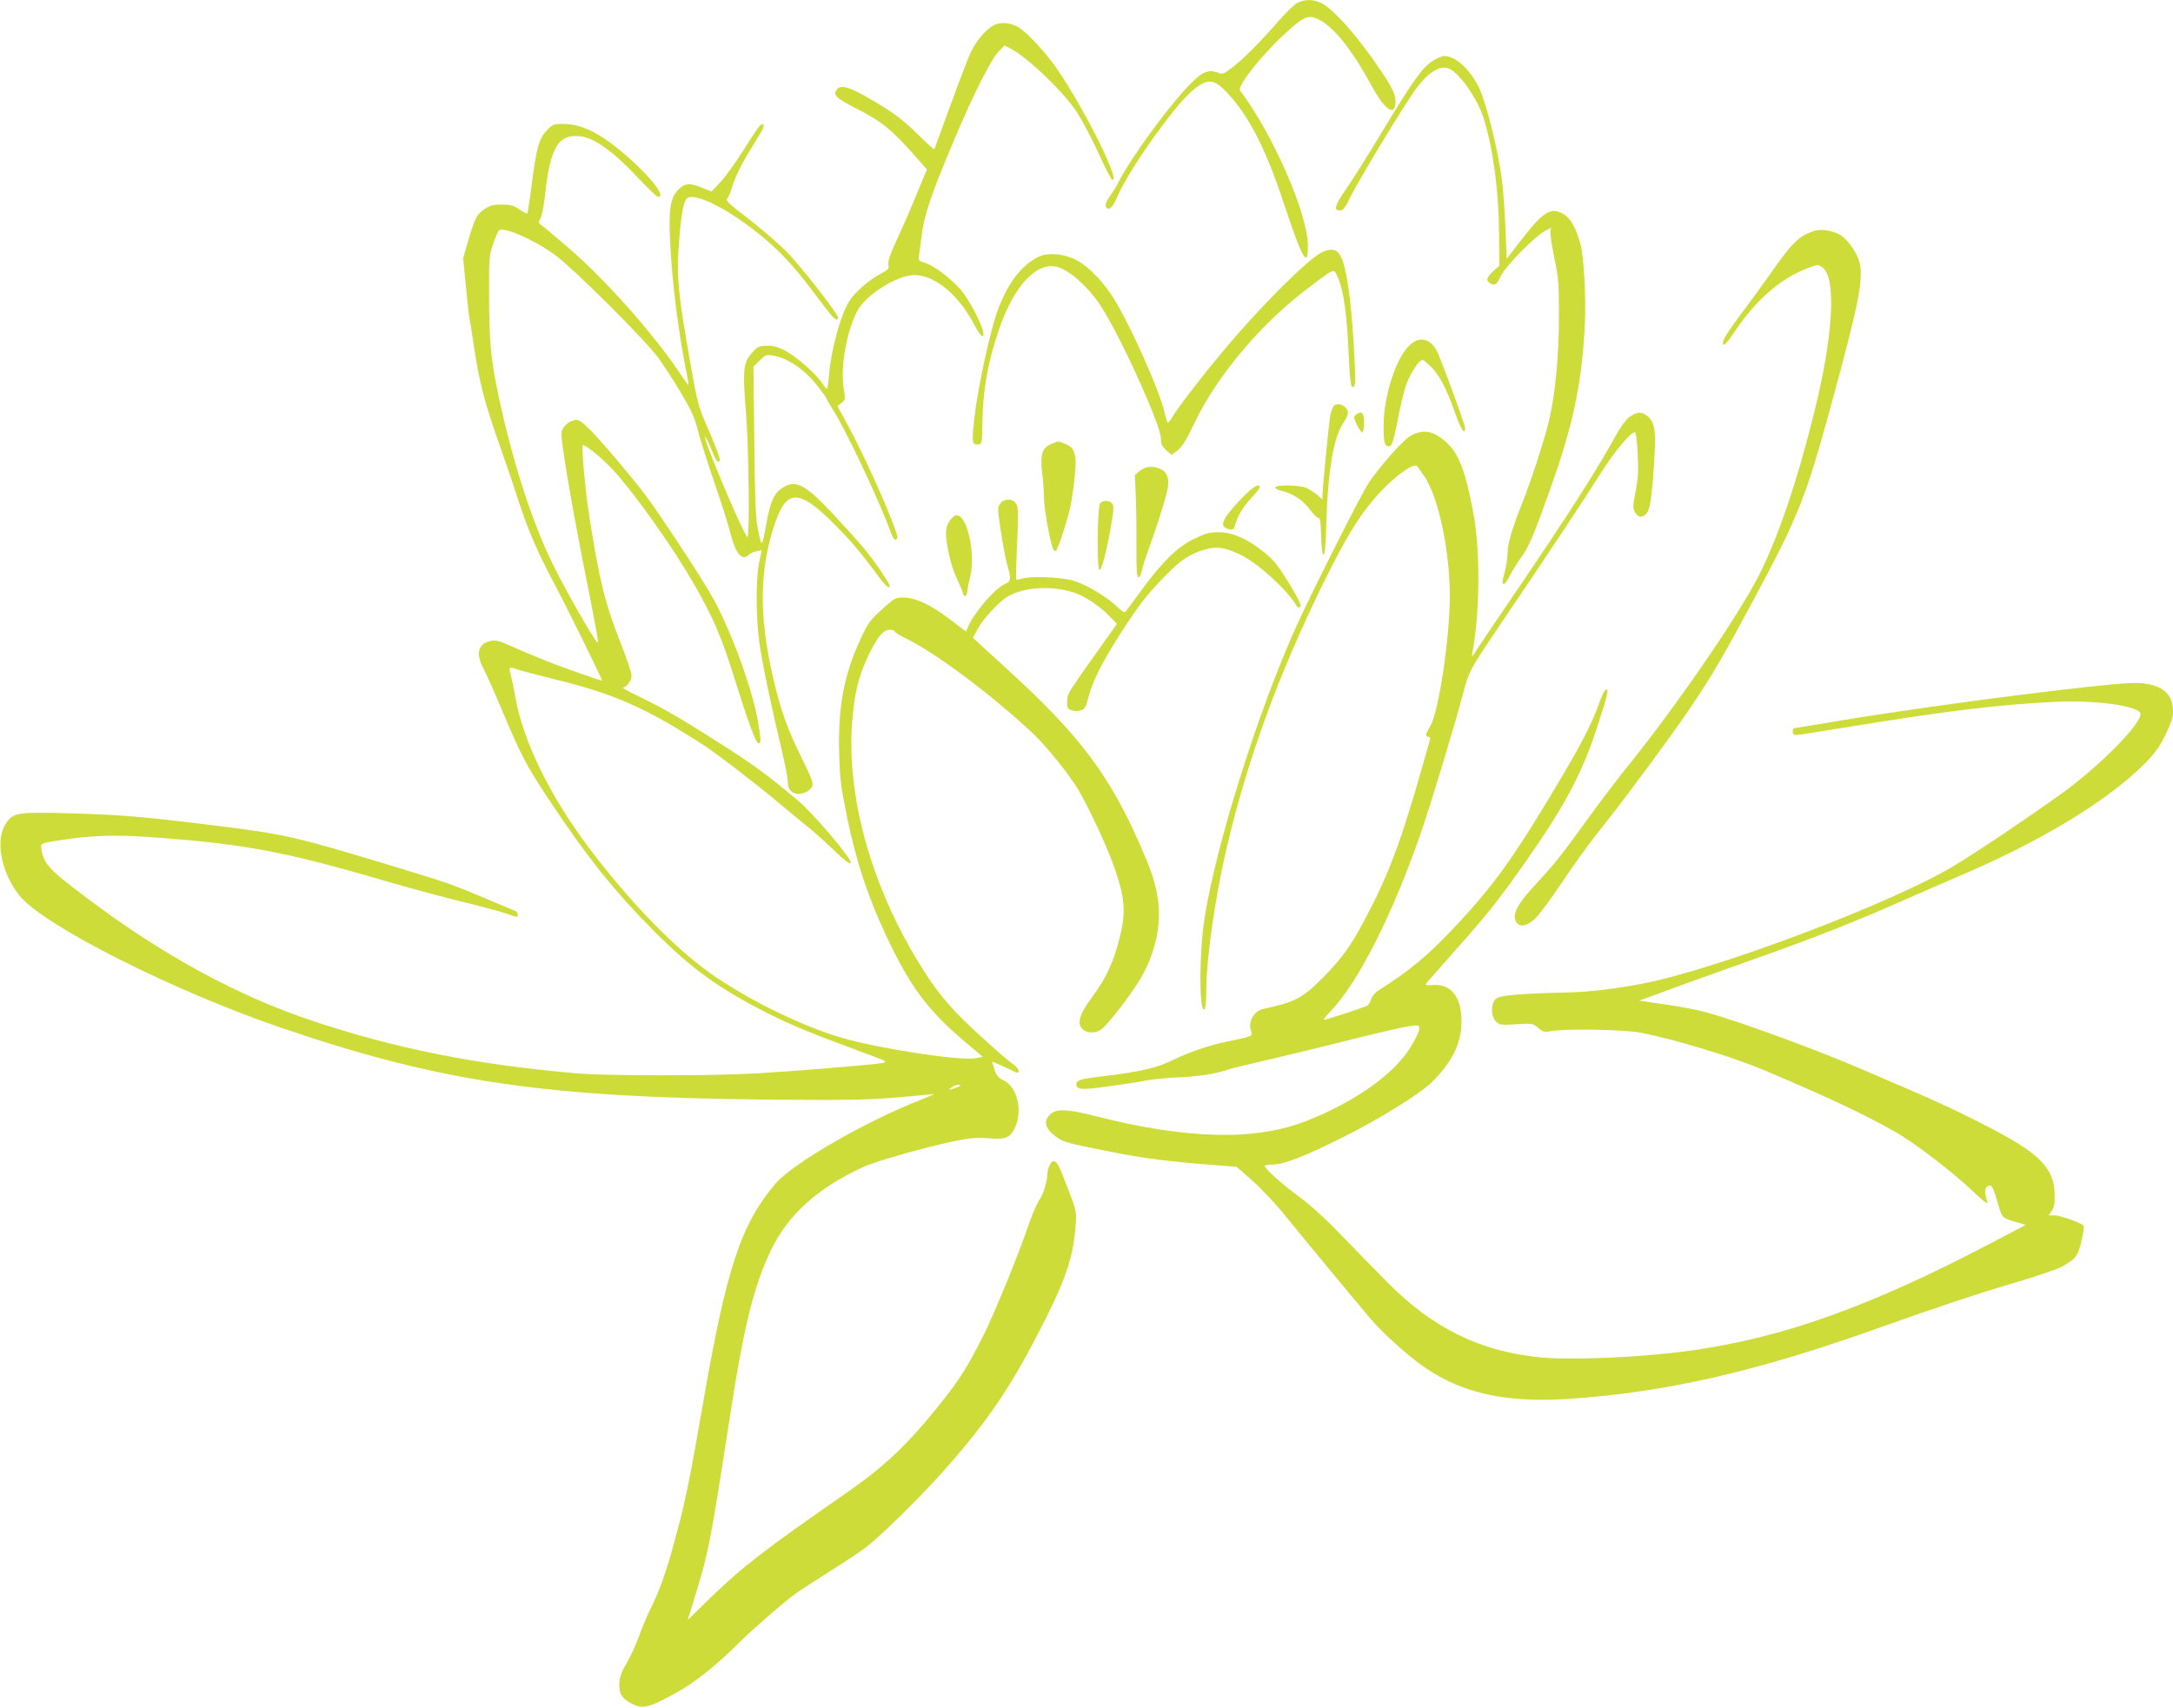 <?xml version="1.0" standalone="no"?>
<!DOCTYPE svg PUBLIC "-//W3C//DTD SVG 20010904//EN"
 "http://www.w3.org/TR/2001/REC-SVG-20010904/DTD/svg10.dtd">
<svg version="1.0" xmlns="http://www.w3.org/2000/svg"
 width="1280pt" height="1006pt" viewBox="0 0 1280 1006"
 preserveAspectRatio="xMidYMid meet">
<g transform="translate(0,1006) scale(0.1,-0.1)"
fill="#cddc39" stroke="none">
<path d="M7642 10043 c-17 -8 -70 -60 -117 -114 -105 -121 -204 -219 -271
-270 -46 -35 -53 -38 -80 -27 -60 22 -96 5 -184 -89 -129 -139 -331 -418 -400
-553 -12 -25 -36 -64 -53 -87 -18 -25 -27 -48 -23 -58 11 -30 39 -11 60 40 41
98 146 267 277 441 91 121 152 188 206 226 67 45 102 37 176 -43 127 -138 224
-328 330 -649 78 -235 114 -323 132 -317 6 2 10 33 9 73 -2 188 -207 656 -399
910 -21 29 152 241 308 375 80 70 109 74 178 31 85 -54 184 -185 291 -382 77
-141 138 -180 138 -87 0 51 -29 102 -153 276 -97 135 -205 253 -266 293 -52
32 -108 37 -159 11z"/>
<path d="M5873 9919 c-51 -15 -121 -91 -157 -172 -18 -40 -72 -182 -121 -317
-49 -135 -90 -247 -92 -249 -2 -3 -45 37 -97 88 -64 64 -125 113 -197 158
-199 123 -256 143 -283 101 -18 -29 4 -49 110 -103 157 -79 219 -129 361 -292
l63 -71 -64 -154 c-34 -84 -87 -204 -116 -266 -37 -82 -51 -121 -47 -140 5
-25 0 -30 -46 -55 -67 -35 -151 -108 -184 -160 -51 -80 -109 -293 -120 -439
-3 -43 -9 -78 -12 -78 -3 0 -17 16 -30 36 -39 57 -154 157 -217 189 -45 23
-71 30 -109 28 -45 -1 -54 -5 -87 -43 -50 -56 -54 -102 -34 -348 17 -208 23
-754 8 -736 -32 36 -260 579 -249 591 3 2 17 -27 33 -64 32 -79 40 -91 53 -77
6 5 -16 68 -60 169 -69 159 -69 161 -114 415 -70 395 -81 503 -66 694 12 159
25 240 44 264 46 59 346 -113 550 -315 76 -76 129 -139 259 -313 58 -78 78
-95 85 -73 6 16 -222 309 -307 394 -47 47 -147 133 -222 191 -115 88 -135 107
-124 119 8 8 23 46 34 84 13 41 49 116 88 180 37 61 74 122 83 137 18 30 8 49
-14 27 -8 -8 -52 -73 -97 -146 -46 -72 -106 -156 -135 -186 l-52 -55 -60 24
c-69 28 -97 25 -136 -13 -52 -53 -61 -136 -41 -413 16 -215 45 -434 85 -640
11 -52 18 -96 16 -98 -1 -1 -19 24 -40 55 -156 236 -444 562 -665 752 -74 64
-146 124 -158 133 -22 15 -23 18 -9 40 8 12 20 73 27 133 31 287 76 364 205
353 80 -7 196 -88 336 -238 62 -66 118 -120 126 -120 45 0 -35 108 -167 225
-162 145 -278 205 -392 205 -58 0 -63 -2 -98 -39 -45 -47 -60 -100 -89 -325
-11 -87 -23 -161 -25 -163 -2 -3 -23 8 -47 24 -34 23 -53 28 -104 28 -52 0
-68 -5 -103 -28 -45 -31 -55 -52 -97 -195 l-27 -93 17 -171 c9 -94 18 -175 20
-182 2 -6 14 -76 25 -156 30 -205 63 -337 140 -555 37 -104 91 -262 119 -350
62 -190 119 -321 217 -505 67 -124 286 -570 281 -570 -2 0 -61 20 -132 44
-121 41 -290 108 -429 171 -44 20 -69 25 -94 20 -76 -14 -92 -75 -43 -166 16
-30 66 -142 111 -249 110 -261 141 -319 260 -500 236 -357 400 -562 644 -806
214 -213 369 -325 651 -469 138 -70 243 -114 559 -231 156 -57 158 -59 120
-66 -55 -10 -480 -45 -724 -60 -272 -16 -895 -16 -1080 0 -592 52 -1058 145
-1550 309 -439 146 -884 388 -1329 724 -219 164 -251 198 -266 281 -8 43 -13
40 130 62 159 24 297 29 480 17 561 -38 809 -83 1400 -256 143 -42 350 -98
461 -125 110 -27 227 -58 259 -69 33 -12 63 -21 67 -21 13 0 9 27 -4 33 -7 3
-87 36 -178 75 -205 86 -223 92 -555 193 -569 172 -623 184 -1020 234 -433 54
-574 66 -865 74 -316 9 -341 5 -383 -56 -68 -97 -32 -294 80 -431 142 -174
898 -556 1528 -772 943 -323 1552 -413 2865 -427 464 -4 588 -2 755 11 110 9
214 19 230 22 17 3 -16 -13 -73 -35 -321 -125 -754 -375 -854 -493 -202 -237
-289 -499 -424 -1278 -85 -489 -110 -612 -180 -862 -45 -163 -84 -269 -133
-366 -16 -32 -46 -102 -66 -157 -20 -55 -52 -125 -70 -155 -39 -66 -47 -91
-47 -141 1 -48 17 -72 65 -100 71 -39 103 -32 272 61 108 59 243 167 375 300
79 78 256 232 325 282 28 20 119 79 204 133 85 53 182 117 215 143 84 65 306
282 440 432 281 314 420 521 619 920 121 241 160 366 173 543 6 81 5 84 -46
217 -53 139 -64 160 -85 160 -14 0 -35 -42 -35 -70 0 -44 -23 -122 -47 -157
-14 -20 -41 -82 -60 -137 -66 -193 -205 -532 -272 -666 -91 -180 -136 -252
-246 -391 -194 -243 -330 -373 -547 -524 -505 -351 -625 -444 -820 -633 l-127
-124 20 64 c106 344 105 338 230 1143 81 525 141 766 241 972 101 209 274 365
541 488 77 36 375 120 547 155 83 17 123 20 193 15 103 -8 128 2 158 68 44 97
9 237 -69 273 -32 16 -42 27 -54 65 l-14 46 36 -15 c19 -8 52 -23 72 -33 45
-23 48 -23 48 -5 0 8 -15 25 -32 37 -18 13 -69 55 -112 94 -249 220 -332 316
-465 539 -265 446 -402 949 -372 1373 13 176 36 273 94 397 55 115 89 156 128
156 16 0 29 -4 29 -9 0 -6 28 -23 63 -40 175 -84 508 -333 751 -561 78 -73
217 -246 269 -334 71 -123 177 -352 218 -476 56 -167 61 -249 24 -394 -35
-142 -80 -239 -161 -348 -76 -102 -93 -158 -56 -191 27 -25 77 -25 110 0 39
29 175 205 230 298 87 148 124 316 103 464 -15 104 -39 174 -113 341 -180 405
-355 635 -776 1019 l-201 184 26 49 c35 64 125 162 177 193 99 58 259 68 394
24 65 -22 152 -80 214 -145 l37 -39 -110 -155 c-186 -262 -182 -257 -183 -302
-1 -37 2 -43 27 -52 17 -6 37 -6 54 0 24 8 30 19 45 79 24 92 78 200 183 365
112 174 150 225 262 341 97 101 151 137 244 163 67 20 119 11 211 -34 100 -50
267 -202 324 -296 9 -14 15 -16 23 -8 8 7 -7 40 -55 120 -79 130 -100 156
-173 213 -90 70 -174 106 -251 106 -55 0 -78 -6 -144 -38 -98 -46 -186 -132
-311 -302 -48 -66 -92 -124 -96 -129 -5 -5 -22 5 -41 23 -67 66 -190 139 -268
161 -81 22 -258 28 -304 10 -14 -5 -27 -6 -30 -2 -3 5 0 98 5 208 7 136 7 208
0 226 -22 58 -111 40 -111 -23 0 -47 38 -278 55 -334 22 -74 20 -91 -15 -105
-58 -24 -180 -165 -218 -253 l-12 -27 -97 74 c-113 85 -200 126 -271 126 -46
0 -54 -4 -113 -57 -83 -74 -93 -87 -139 -185 -98 -210 -134 -400 -127 -668 4
-156 9 -198 46 -380 52 -256 122 -469 228 -696 144 -306 247 -445 471 -634
l101 -85 -39 -8 c-87 -18 -562 54 -788 119 -256 74 -608 251 -822 414 -209
159 -448 411 -671 706 -230 306 -389 630 -434 891 -8 47 -20 104 -26 126 -6
21 -8 41 -6 43 2 3 17 0 33 -6 15 -6 119 -33 230 -61 350 -85 539 -169 874
-385 75 -48 308 -227 430 -329 63 -53 147 -122 185 -153 39 -30 109 -94 158
-141 60 -58 90 -82 98 -74 15 15 -221 294 -317 373 -190 158 -251 202 -454
332 -224 143 -319 198 -455 265 -71 34 -124 63 -117 63 22 0 52 40 52 70 0 17
-29 105 -65 195 -90 227 -126 372 -184 745 -23 145 -47 408 -38 417 10 9 113
-75 179 -146 130 -142 349 -451 478 -675 112 -196 160 -307 235 -548 85 -270
125 -380 143 -386 16 -5 15 24 -4 133 -36 201 -166 553 -276 743 -66 115 -312
489 -387 587 -88 116 -279 341 -335 393 -49 46 -61 53 -84 47 -36 -9 -69 -40
-75 -72 -6 -32 55 -398 126 -758 80 -401 95 -485 87 -480 -18 11 -177 287
-258 450 -126 250 -252 643 -332 1036 -40 193 -49 304 -49 574 -1 208 1 224
24 289 13 38 28 73 33 78 25 25 197 -48 326 -140 104 -73 532 -499 613 -609
33 -46 95 -140 136 -210 60 -102 80 -146 97 -215 12 -48 55 -185 96 -304 41
-119 84 -254 95 -299 32 -128 70 -173 111 -132 7 8 27 16 44 20 l31 6 -15 -72
c-20 -97 -20 -321 1 -472 17 -120 63 -344 131 -631 20 -84 36 -166 36 -183 0
-45 15 -68 49 -76 38 -8 89 17 97 49 4 17 -13 60 -59 152 -90 180 -133 302
-177 500 -80 355 -76 617 12 883 76 228 152 217 413 -59 50 -52 124 -142 165
-199 71 -98 100 -128 100 -101 0 15 -89 146 -150 219 -27 33 -108 123 -180
200 -174 186 -226 211 -312 150 -40 -29 -62 -82 -83 -199 -27 -150 -28 -151
-51 -34 -13 62 -17 173 -21 517 l-5 437 36 36 c33 33 40 36 77 30 88 -14 190
-83 265 -180 30 -37 54 -72 54 -76 0 -4 15 -30 33 -58 67 -99 271 -529 337
-709 22 -61 32 -73 45 -54 14 24 -181 468 -303 689 l-49 90 23 18 c24 18 24
21 14 84 -22 128 20 354 85 467 55 93 234 203 332 203 119 -1 258 -115 348
-286 39 -74 63 -96 57 -52 -6 48 -92 209 -138 258 -64 69 -157 137 -205 152
-39 11 -40 13 -35 47 3 20 8 61 12 91 16 141 53 251 199 597 113 266 213 464
259 511 l33 34 34 -17 c100 -51 315 -257 394 -378 31 -49 88 -156 126 -240 37
-83 74 -154 80 -156 59 -19 -200 489 -352 691 -63 85 -167 192 -204 210 -43
22 -85 28 -122 17z m-223 -6258 c-8 -5 -26 -12 -40 -15 -24 -7 -24 -6 -6 8 11
9 29 16 40 16 17 -1 18 -2 6 -9z"/>
<path d="M8434 9698 c-59 -40 -114 -117 -304 -433 -76 -126 -168 -272 -204
-323 -65 -94 -72 -122 -32 -122 17 0 30 16 60 78 58 117 331 567 395 650 67
87 133 127 181 110 63 -21 173 -178 210 -296 55 -178 89 -429 90 -677 l2 -190
-36 -32 c-41 -38 -45 -57 -16 -73 27 -14 37 -7 62 47 25 53 195 227 255 260
l40 23 -4 -23 c-3 -13 8 -83 23 -157 25 -122 27 -155 27 -340 0 -234 -22 -465
-58 -615 -29 -121 -108 -363 -163 -500 -56 -142 -82 -230 -82 -284 0 -26 -7
-73 -15 -104 -18 -68 -18 -77 -5 -77 5 0 21 24 36 53 14 28 44 76 65 105 42
55 72 125 168 394 138 385 191 635 207 990 7 148 -7 391 -27 463 -25 92 -59
151 -100 175 -77 43 -119 15 -265 -175 l-69 -90 -7 180 c-4 99 -14 234 -23
300 -22 164 -90 435 -129 520 -54 115 -140 195 -209 195 -14 0 -47 -15 -73
-32z"/>
<path d="M10690 8701 c-93 -30 -130 -66 -260 -251 -41 -58 -101 -141 -133
-184 -134 -177 -169 -236 -138 -236 4 0 34 39 67 88 117 173 260 298 406 356
78 31 77 31 106 8 74 -57 62 -362 -29 -757 -103 -439 -222 -803 -346 -1050
-123 -243 -492 -780 -792 -1150 -57 -71 -163 -211 -234 -310 -140 -194 -174
-237 -302 -376 -94 -101 -126 -163 -107 -204 18 -39 62 -34 114 13 22 20 92
114 154 207 62 94 154 222 204 285 156 194 441 579 557 751 137 205 174 268
364 620 278 518 314 608 475 1199 158 581 183 711 155 813 -17 58 -77 138
-121 159 -43 21 -107 30 -140 19z"/>
<path d="M7759 8557 c-86 -59 -289 -261 -461 -456 -150 -171 -348 -422 -396
-503 -9 -16 -19 -28 -23 -28 -3 0 -11 25 -18 56 -30 134 -211 538 -307 686
-70 109 -167 201 -239 228 -84 32 -160 31 -216 -2 -97 -57 -172 -163 -228
-323 -41 -120 -103 -404 -126 -575 -23 -184 -22 -204 19 -198 20 3 21 10 23
123 2 199 33 371 103 570 88 248 220 386 340 352 69 -19 176 -114 246 -217
112 -165 363 -714 362 -792 0 -32 5 -45 31 -69 l32 -29 35 27 c27 20 52 61
104 169 130 270 381 569 650 775 164 126 166 127 183 92 36 -70 57 -198 68
-408 11 -225 15 -255 28 -255 17 0 18 28 5 247 -17 309 -49 499 -90 544 -26
28 -72 23 -125 -14z"/>
<path d="M8307 8030 c-82 -72 -157 -300 -157 -479 0 -102 7 -125 35 -119 15 2
23 30 46 143 35 178 53 238 91 300 29 47 45 64 59 65 4 0 25 -18 48 -40 49
-48 92 -130 141 -269 34 -99 60 -138 60 -91 0 20 -139 397 -166 452 -38 74
-100 89 -157 38z"/>
<path d="M7852 7663 c-5 -10 -12 -30 -15 -44 -7 -27 -47 -437 -47 -477 l0 -24
-32 28 c-18 15 -47 33 -65 41 -42 17 -186 18 -181 1 3 -7 18 -15 34 -19 63
-12 127 -53 166 -106 21 -29 45 -53 53 -53 11 0 15 -22 17 -107 2 -66 7 -108
14 -110 8 -3 13 56 17 189 9 310 43 504 102 590 14 20 25 45 25 56 0 43 -70
70 -88 35z"/>
<path d="M7988 7618 c-16 -12 -16 -16 5 -60 12 -27 27 -46 32 -45 6 2 10 28
10 58 0 58 -14 72 -47 47z"/>
<path d="M9600 7605 c-25 -17 -57 -63 -105 -151 -99 -178 -271 -446 -534 -833
-126 -185 -243 -358 -261 -386 -32 -50 -32 -50 -26 -15 43 230 46 589 7 805
-55 302 -101 402 -219 472 -50 29 -103 27 -159 -8 -44 -27 -179 -181 -240
-272 -46 -70 -324 -621 -425 -842 -223 -491 -476 -1292 -543 -1725 -31 -198
-32 -547 -2 -537 8 2 12 43 13 128 2 185 51 525 115 804 121 526 308 1040 579
1590 142 288 231 427 355 552 88 89 179 148 194 126 3 -5 21 -30 39 -56 84
-120 152 -436 152 -709 0 -244 -65 -679 -114 -763 -29 -49 -32 -65 -12 -65 11
0 12 -7 5 -32 -151 -541 -223 -743 -359 -1005 -96 -186 -150 -263 -265 -379
-124 -125 -162 -145 -357 -188 -54 -12 -88 -78 -68 -131 11 -28 6 -30 -140
-60 -110 -23 -220 -60 -323 -110 -96 -47 -195 -69 -422 -96 -114 -13 -145 -23
-145 -43 0 -35 24 -38 182 -16 84 11 187 27 228 35 41 8 129 17 195 19 115 5
228 23 289 46 16 6 128 33 250 61 121 28 343 82 492 120 149 37 297 71 328 75
54 7 56 6 56 -18 0 -13 -23 -61 -51 -106 -97 -159 -329 -323 -614 -435 -301
-118 -702 -109 -1244 29 -164 42 -232 44 -266 9 -40 -39 -28 -84 34 -130 46
-33 60 -37 321 -89 206 -41 340 -58 655 -82 l89 -7 89 -78 c49 -42 135 -133
191 -202 150 -184 419 -509 509 -615 79 -92 222 -220 327 -292 218 -148 476
-204 838 -180 576 38 1114 162 1840 422 331 118 580 201 812 269 113 34 225
72 250 85 87 48 99 63 121 154 11 46 16 87 12 91 -19 18 -141 61 -171 60 l-34
0 18 27 c13 19 18 45 17 92 -1 160 -88 248 -410 412 -206 105 -289 143 -738
335 -271 116 -713 277 -900 329 -55 15 -167 37 -250 48 l-150 22 45 16 c25 9
119 43 210 77 91 33 300 108 464 166 332 118 571 213 841 333 99 44 241 105
315 137 474 200 872 439 1091 655 72 71 94 101 133 179 35 70 46 104 46 140 0
108 -65 161 -209 168 -129 7 -1170 -125 -1753 -222 -147 -25 -269 -45 -272
-45 -3 0 -6 -9 -6 -20 0 -13 7 -20 19 -20 10 0 169 25 352 55 549 89 845 125
1179 141 234 11 489 -24 498 -69 11 -55 -234 -304 -458 -467 -190 -137 -508
-351 -640 -430 -365 -220 -1397 -610 -1835 -694 -166 -32 -314 -49 -445 -52
-285 -7 -396 -17 -419 -38 -31 -28 -29 -105 2 -134 21 -20 30 -21 119 -15 95
6 97 5 129 -22 29 -24 38 -26 74 -19 77 16 432 10 530 -9 200 -39 545 -144
725 -220 391 -166 588 -259 775 -365 111 -62 341 -239 454 -347 53 -51 91 -81
88 -70 -17 60 -17 82 -3 94 23 20 34 6 57 -72 32 -113 29 -109 104 -132 l68
-20 -204 -107 c-707 -371 -1218 -555 -1759 -632 -285 -41 -708 -60 -903 -41
-350 36 -626 171 -892 439 -66 67 -188 191 -270 276 -98 102 -187 183 -255
233 -100 73 -200 163 -200 179 0 5 20 8 44 8 68 0 200 52 428 167 221 111 450
255 519 325 126 129 175 241 167 380 -8 127 -68 193 -168 186 -41 -3 -47 -1
-37 12 7 8 84 96 172 195 187 210 250 289 413 521 226 322 330 516 416 779 66
201 75 240 55 233 -7 -2 -26 -40 -41 -84 -43 -123 -114 -258 -281 -535 -227
-378 -339 -532 -545 -755 -175 -188 -285 -280 -474 -399 -17 -11 -36 -33 -41
-50 -6 -16 -15 -33 -21 -38 -9 -6 -164 -58 -246 -82 -20 -6 -14 4 32 53 161
169 364 572 528 1047 61 177 197 626 245 808 39 148 37 143 228 427 266 392
492 733 578 870 88 141 195 268 211 252 6 -6 12 -65 15 -132 5 -96 2 -142 -13
-217 -16 -85 -17 -97 -3 -121 19 -34 46 -34 71 -2 20 27 33 131 45 361 6 130
-3 177 -44 209 -34 27 -61 25 -103 -5z"/>
<path d="M6193 7445 c-55 -23 -67 -62 -54 -171 6 -51 11 -119 11 -152 0 -56
33 -241 51 -290 5 -13 13 -21 18 -18 12 8 66 172 85 256 8 36 20 115 26 175
15 134 4 176 -54 200 -42 18 -43 18 -83 0z"/>
<path d="M6713 7286 l-28 -24 5 -119 c3 -65 5 -200 4 -300 0 -142 2 -183 12
-183 7 0 16 17 20 38 3 20 25 87 47 147 55 151 106 319 108 358 3 48 -9 76
-41 92 -44 23 -94 19 -127 -9z"/>
<path d="M7321 7132 c-90 -92 -128 -149 -114 -170 5 -9 22 -18 36 -20 22 -3
27 2 33 25 12 51 46 107 95 160 27 28 49 57 49 62 0 27 -38 5 -99 -57z"/>
<path d="M6480 7095 c-16 -20 -20 -386 -4 -392 13 -4 44 114 70 269 15 88 16
109 5 122 -17 20 -55 21 -71 1z"/>
<path d="M5606 7007 c-14 -14 -28 -40 -31 -59 -11 -56 22 -215 60 -293 18 -38
35 -78 37 -88 5 -28 23 -21 26 10 1 15 10 57 18 93 28 113 -11 321 -65 350
-18 9 -25 7 -45 -13z"/>
</g>
</svg>
